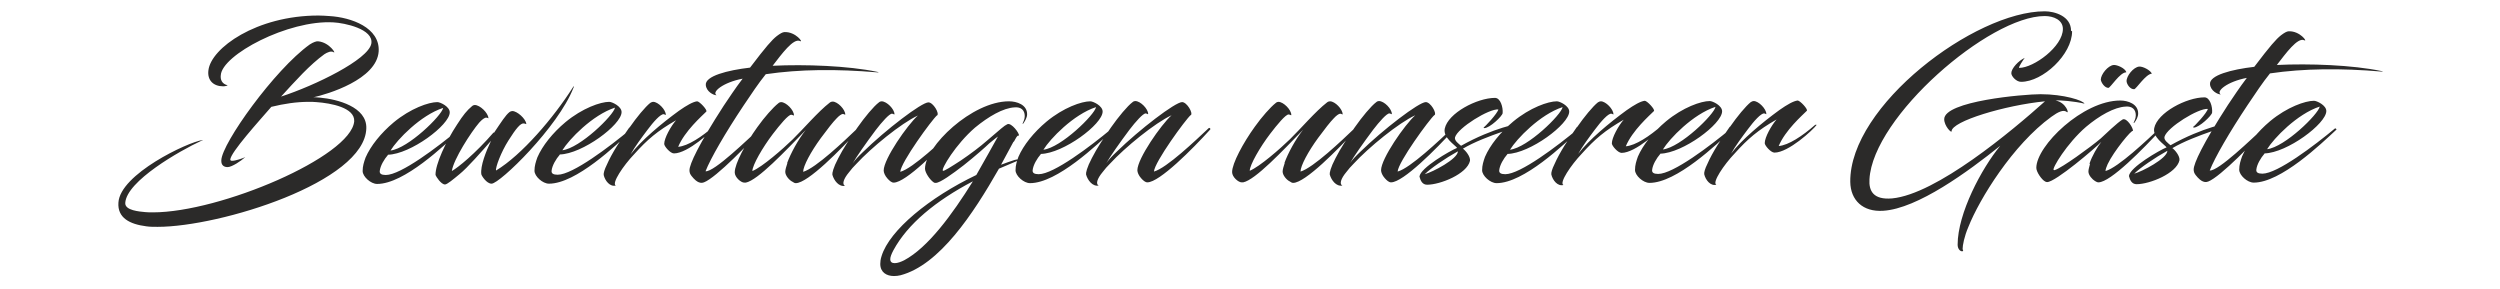 <?xml version="1.0" encoding="UTF-8"?>
<!DOCTYPE svg PUBLIC "-//W3C//DTD SVG 1.1//EN" "http://www.w3.org/Graphics/SVG/1.1/DTD/svg11.dtd">
<!-- Creator: CorelDRAW 2017 -->
<svg xmlns="http://www.w3.org/2000/svg" xml:space="preserve" width="95mm" height="11mm" version="1.1" style="shape-rendering:geometricPrecision; text-rendering:geometricPrecision; image-rendering:optimizeQuality; fill-rule:evenodd; clip-rule:evenodd"
viewBox="0 0 9500 1100"
 xmlns:xlink="http://www.w3.org/1999/xlink">
 <defs>
  <style type="text/css">
   <![CDATA[
    .fil0 {fill:#2B2A29;fill-rule:nonzero}
   ]]>
  </style>
 </defs>
 <g id="Vrstva_x0020_1">
  <path class="fil0" d="M1231 207c14,-9 27,-14 36,-9 13,10 -14,-37 -58,-41 -6,-1 -18,3 -32,12 -134,96 -334,376 -336,440 -1,20 11,26 24,26 16,0 52,-24 67,-38 -8,4 -39,15 -51,14 -3,0 -6,-2 -6,-4 0,-27 112,-150 156,-201 49,-12 96,-19 142,-19 10,0 19,0 29,1 56,4 147,21 144,73 -12,134 -509,346 -765,346 -10,0 -20,0 -29,-1 -21,-2 -78,-6 -76,-35 5,-83 207,-198 289,-236 5,-2 6,-2 5,-3 -57,8 -314,130 -320,238 -4,58 43,82 106,90 13,2 28,2 43,2 237,0 787,-170 793,-374 3,-82 -110,-111 -176,-117 -12,-1 -22,-2 -26,-1 55,-12 242,-68 249,-175 5,-90 -104,-129 -187,-134 -15,-1 -29,-2 -42,-2 -236,0 -408,124 -418,208 -5,38 19,61 56,61 9,0 17,-3 17,-4 -22,-5 -28,-22 -26,-38 4,-77 256,-211 428,-201 41,2 154,25 144,81 -12,61 -214,159 -343,201 56,-61 108,-120 166,-162zm243 381c86,-2 235,-113 235,-161 0,-22 -36,-39 -47,-39 -33,0 -102,24 -166,77 -49,41 -88,90 -107,134 -6,17 -11,32 -11,51 0,21 31,49 55,49 103,0 256,-147 314,-201 2,-2 -3,-6 -5,-5 -78,65 -219,172 -276,172 -17,0 -24,-5 -23,-15 2,-20 17,-45 31,-61zm210 -178c-5,29 -133,154 -200,162 25,-41 114,-134 200,-162zm192 93c-71,82 -136,134 -159,147 6,-44 73,-148 104,-184 11,-12 20,-19 27,-19 7,1 9,4 8,2 -1,-20 -32,-50 -52,-50 -2,0 -7,1 -11,5 -18,15 -33,33 -56,69 -43,65 -83,152 -82,192 2,6 21,36 36,36 8,0 31,-19 55,-39 31,-25 84,-86 120,-127 -20,42 -41,96 -37,127 1,6 20,36 39,36 31,0 253,-215 311,-364 4,-8 2,-8 -2,-2 -73,115 -194,257 -292,316 -3,-11 19,-70 47,-114 29,-46 46,-66 58,-65 8,1 10,4 10,2 -2,-20 -35,-49 -53,-49 -2,0 -7,1 -11,4 -15,12 -30,36 -59,79zm251 84c86,-2 235,-113 235,-161 0,-22 -36,-39 -47,-39 -33,0 -102,24 -166,77 -49,41 -88,90 -107,134 -6,17 -11,32 -11,51 0,21 31,49 55,49 103,0 256,-147 314,-201 2,-2 -3,-6 -5,-5 -78,65 -219,172 -276,172 -17,0 -24,-5 -23,-15 2,-20 17,-45 31,-61zm210 -178c-5,29 -133,154 -200,162 25,-41 114,-134 200,-162zm54 76c-31,44 -66,97 -85,141 -9,18 -13,32 -12,39 5,22 24,46 46,40 -17,-8 29,-76 69,-118 52,-58 89,-89 160,-130 -20,23 -45,68 -45,90 0,9 23,36 37,36 53,0 146,-86 160,-105 -1,-2 -5,-1 -6,0 -48,42 -101,77 -138,80 25,-60 90,-117 107,-134 5,-6 -26,-39 -35,-39 -16,2 -39,15 -69,36 -66,48 -144,113 -184,166 16,-29 43,-65 64,-93 23,-31 50,-61 62,-60 6,1 8,5 8,2 0,-19 -29,-49 -48,-49 -3,0 -6,1 -11,4 -19,15 -52,55 -79,94zm459 -228c-86,10 -171,32 -168,66 2,25 29,39 41,39 -20,-12 25,-49 99,-63 -29,38 -51,72 -72,103 -95,147 -130,222 -130,245 0,8 2,10 2,12 5,12 22,28 28,31 7,4 15,7 25,3 46,-17 181,-157 218,-201 2,-2 -1,-8 -5,-5 -46,42 -174,167 -207,164 19,-49 76,-147 144,-249 31,-46 56,-84 85,-120 129,-19 270,-20 423,-7 9,1 6,-1 0,-2 -110,-23 -273,-29 -397,-23 34,-44 79,-106 104,-94 15,8 -16,-36 -59,-34 -7,0 -17,6 -29,15 -19,15 -41,40 -101,119zm142 363c-4,12 -8,25 -8,33 0,14 15,32 28,38 4,3 8,5 12,5 46,0 172,-129 239,-202 2,-2 -2,-8 -6,-5 -47,45 -157,150 -205,164 0,-22 29,-76 67,-128 25,-34 47,-62 59,-74 10,-11 20,-18 25,-18 7,1 9,5 9,2 0,-19 -29,-49 -48,-49 -3,0 -7,1 -11,4 -44,34 -101,101 -141,140 -37,36 -116,105 -153,120 0,-22 39,-90 78,-141 26,-34 59,-74 70,-73 7,1 10,5 10,2 0,-20 -30,-50 -49,-50 -2,0 -7,1 -11,5 -19,15 -52,52 -79,90 -44,61 -86,139 -86,172 0,19 24,39 36,39 0,0 5,0 6,0 46,-9 150,-120 228,-200 -29,36 -58,90 -71,126zm569 -181c10,-8 -15,-50 -33,-50 -26,0 -162,104 -249,189 -16,15 -31,31 -39,43 12,-22 52,-79 88,-127 23,-30 52,-63 62,-62 6,1 9,5 9,2 0,-19 -29,-49 -49,-49 -2,0 -7,1 -10,4 -20,15 -54,56 -82,96 -25,36 -55,81 -73,117 -19,36 -23,56 -22,62 6,22 25,47 48,42 -12,-5 -6,-26 15,-51 8,-11 18,-22 28,-32 57,-62 171,-155 234,-184 -40,36 -130,165 -130,209 0,8 5,20 14,30 8,9 16,16 24,16 46,0 172,-127 239,-201 2,-2 -2,-8 -6,-5 -49,46 -160,152 -208,165 2,-36 121,-199 140,-215zm292 99c13,-26 17,-24 19,-22 3,-9 -29,-51 -44,-44 -13,6 -25,18 -78,63 -25,22 -62,50 -99,75 -34,22 -65,42 -68,39 -8,-6 49,-101 122,-164 51,-42 107,-75 151,-77 23,-2 38,10 38,33 0,12 -5,21 -8,28 -1,1 0,2 2,1 7,-10 15,-23 15,-36 0,-36 -39,-49 -69,-49 -141,0 -319,172 -319,256 0,15 19,43 33,52 2,2 6,2 8,2 16,0 62,-33 106,-67 43,-34 86,-72 97,-83 15,-13 34,-27 33,-26 0,0 -65,117 -82,146 -178,85 -330,210 -360,308 -4,12 -5,22 -5,30 0,32 24,46 52,46 8,0 17,-1 25,-3 148,-39 276,-233 374,-405 24,-10 49,-21 73,-31 11,-4 -2,-6 -14,-2 -17,5 -34,12 -51,18l47 -87zm-417 451c-12,6 -25,11 -36,11 -10,0 -17,-4 -17,-15 0,-8 4,-19 12,-34 54,-100 161,-188 302,-262 -79,127 -171,252 -261,300zm519 -404c86,-2 235,-113 235,-161 0,-22 -36,-39 -47,-39 -33,0 -102,24 -166,77 -49,41 -88,90 -107,134 -6,17 -11,32 -11,51 0,21 31,49 55,49 103,0 256,-147 314,-201 2,-2 -3,-6 -5,-5 -78,65 -219,172 -276,172 -17,0 -24,-5 -23,-15 2,-20 17,-45 31,-61zm210 -178c-5,29 -133,154 -200,162 25,-41 114,-134 200,-162zm360 31c10,-8 -15,-50 -33,-50 -26,0 -162,104 -249,189 -16,15 -31,31 -39,43 12,-22 52,-79 88,-127 23,-30 52,-63 62,-62 6,1 9,5 9,2 0,-19 -29,-49 -49,-49 -2,0 -7,1 -10,4 -20,15 -54,56 -82,96 -25,36 -55,81 -73,117 -19,36 -23,56 -22,62 6,22 25,47 48,42 -12,-5 -6,-26 15,-51 8,-11 18,-22 28,-32 57,-62 171,-155 234,-184 -40,36 -130,165 -130,209 0,8 5,20 14,30 8,9 16,16 24,16 46,0 172,-127 239,-201 2,-2 -2,-8 -6,-5 -49,46 -160,152 -208,165 2,-36 121,-199 140,-215zm357 181c-4,12 -8,25 -8,33 0,14 15,32 28,38 4,3 8,5 12,5 46,0 172,-129 239,-202 2,-2 -2,-8 -6,-5 -47,45 -157,150 -205,164 0,-22 29,-76 67,-128 25,-34 47,-62 59,-74 10,-11 20,-18 25,-18 7,1 9,5 9,2 0,-19 -29,-49 -48,-49 -3,0 -7,1 -11,4 -44,34 -101,101 -141,140 -37,36 -116,105 -153,120 0,-22 39,-90 78,-141 26,-34 59,-74 70,-73 7,1 10,5 10,2 0,-20 -30,-50 -49,-50 -2,0 -7,1 -11,5 -19,15 -52,52 -79,90 -44,61 -86,139 -86,172 0,19 24,39 36,39 0,0 5,0 6,0 46,-9 150,-120 228,-200 -29,36 -58,90 -71,126zm569 -181c10,-8 -15,-50 -33,-50 -26,0 -162,104 -249,189 -16,15 -31,31 -39,43 12,-22 52,-79 88,-127 23,-30 52,-63 62,-62 6,1 9,5 9,2 0,-19 -29,-49 -49,-49 -2,0 -7,1 -10,4 -20,15 -54,56 -82,96 -25,36 -55,81 -73,117 -19,36 -23,56 -22,62 6,22 25,47 48,42 -12,-5 -6,-26 15,-51 8,-11 18,-22 28,-32 57,-62 171,-155 234,-184 -40,36 -130,165 -130,209 0,8 5,20 14,30 8,9 16,16 24,16 46,0 172,-127 239,-201 2,-2 -2,-8 -6,-5 -49,46 -160,152 -208,165 2,-36 121,-199 140,-215zm243 -23c-2,15 -53,69 -56,69 -1,0 1,3 2,3 21,0 69,-46 70,-57 2,-22 -8,-58 -29,-58 -68,0 -179,58 -191,117 -7,34 39,62 47,73 -27,11 -140,76 -143,109 4,17 12,31 29,31 50,0 152,-41 163,-91 2,-16 -17,-39 -27,-46 84,-50 237,-90 230,-93 0,-2 -3,-4 -5,-4 -10,0 -109,17 -232,86 -8,-7 -26,-19 -23,-32 10,-36 130,-110 165,-106zm-154 160c0,29 -96,79 -126,87 22,-22 79,-61 126,-87zm188 10c86,-2 235,-113 235,-161 0,-22 -36,-39 -47,-39 -33,0 -102,24 -166,77 -49,41 -88,90 -107,134 -6,17 -11,32 -11,51 0,21 31,49 55,49 103,0 256,-147 314,-201 2,-2 -3,-6 -5,-5 -78,65 -219,172 -276,172 -17,0 -24,-5 -23,-15 2,-20 17,-45 31,-61zm210 -178c-5,29 -133,154 -200,162 25,-41 114,-134 200,-162zm54 76c-31,44 -66,97 -85,141 -9,18 -13,32 -12,39 5,22 24,46 46,40 -17,-8 29,-76 69,-118 52,-58 89,-89 160,-130 -20,23 -45,68 -45,90 0,9 23,36 37,36 53,0 146,-86 160,-105 -1,-2 -5,-1 -6,0 -48,42 -101,77 -138,80 25,-60 90,-117 107,-134 5,-6 -26,-39 -35,-39 -16,2 -39,15 -69,36 -66,48 -144,113 -184,166 16,-29 43,-65 64,-93 23,-31 50,-61 62,-60 6,1 8,5 8,2 0,-19 -29,-49 -48,-49 -3,0 -6,1 -11,4 -19,15 -52,55 -79,94zm317 101c86,-2 235,-113 235,-161 0,-22 -36,-39 -47,-39 -33,0 -102,24 -166,77 -49,41 -88,90 -107,134 -6,17 -11,32 -11,51 0,21 31,49 55,49 103,0 256,-147 314,-201 2,-2 -3,-6 -5,-5 -78,65 -219,172 -276,172 -17,0 -24,-5 -23,-15 2,-20 17,-45 31,-61zm210 -178c-5,29 -133,154 -200,162 25,-41 114,-134 200,-162zm54 76c-31,44 -66,97 -85,141 -9,18 -13,32 -12,39 5,22 24,46 46,40 -17,-8 29,-76 69,-118 52,-58 89,-89 160,-130 -20,23 -45,68 -45,90 0,9 23,36 37,36 53,0 146,-86 160,-105 -1,-2 -5,-1 -6,0 -48,42 -101,77 -138,80 25,-60 90,-117 107,-134 5,-6 -26,-39 -35,-39 -16,2 -39,15 -69,36 -66,48 -144,113 -184,166 16,-29 43,-65 64,-93 23,-31 50,-61 62,-60 6,1 8,5 8,2 0,-19 -29,-49 -48,-49 -3,0 -6,1 -11,4 -19,15 -52,55 -79,94zm1297 -365c0,-56 -63,-74 -100,-74 -266,0 -742,359 -739,648 1,70 48,115 125,110 131,-8 324,-150 445,-247 -71,86 -162,257 -162,376 0,15 9,25 17,25 3,0 4,-2 4,-3 0,-2 -2,-2 -2,-7 0,-12 6,-46 22,-83 42,-106 169,-312 315,-418 26,-19 46,-28 58,-19 12,11 -1,-36 -42,-43 15,-2 74,3 110,12 -4,-12 -78,-36 -167,-36 -63,0 -366,26 -366,95 0,26 28,54 28,46 0,-38 203,-99 355,-114 -126,113 -413,353 -581,369 -71,6 -89,-28 -86,-73 13,-237 455,-620 666,-620 34,0 69,15 69,49 0,67 -111,148 -166,148 -5,0 16,-32 21,-38 -23,10 -51,40 -51,58 0,12 19,33 37,33 83,0 194,-104 194,-192zm210 157c-5,-15 -35,-28 -48,-27 -22,2 -49,36 -49,56 2,12 15,31 29,31 8,-1 44,-59 67,-59zm97 6c-5,-13 -34,-28 -48,-27 -22,2 -49,36 -48,56 1,12 14,31 29,30 8,-1 44,-58 67,-59zm-235 343c-3,12 -6,21 -6,29 0,14 15,30 25,36 5,3 9,5 13,5 46,0 172,-129 239,-202 2,-2 -2,-8 -5,-5 -48,45 -158,150 -207,164 0,-6 3,-15 8,-26 23,-49 93,-134 96,-126 3,-9 -23,-52 -39,-44 -19,11 -69,59 -83,72 -40,34 -148,112 -174,120 -2,1 -4,1 -5,0 -8,-4 50,-101 123,-164 50,-42 107,-75 151,-77 23,-2 38,10 38,33 0,12 -5,21 -8,28 -1,1 1,2 2,1 8,-10 15,-23 15,-36 0,-36 -39,-49 -68,-49 -142,0 -319,172 -319,256 0,15 20,45 34,52 2,1 5,2 7,2 32,0 184,-130 206,-153 -15,19 -36,55 -45,83zm448 -210c-2,15 -53,69 -56,69 -1,0 1,3 2,3 21,0 69,-46 70,-57 2,-22 -8,-58 -29,-58 -68,0 -179,58 -191,117 -7,34 39,62 47,73 -27,11 -140,76 -143,109 4,17 12,31 29,31 50,0 152,-41 163,-91 2,-16 -17,-39 -27,-46 84,-50 237,-90 230,-93 0,-2 -3,-4 -5,-4 -10,0 -109,17 -232,86 -8,-7 -26,-19 -23,-32 10,-36 130,-110 165,-106zm-154 160c0,29 -96,79 -126,87 22,-22 79,-61 126,-87zm330 -319c-86,10 -171,32 -168,66 2,25 29,39 41,39 -20,-12 25,-49 99,-63 -29,38 -51,72 -72,103 -95,147 -130,222 -130,245 0,8 2,10 2,12 5,12 22,28 28,31 7,4 15,7 25,3 46,-17 181,-157 218,-201 2,-2 -1,-8 -5,-5 -46,42 -174,167 -207,164 19,-49 76,-147 144,-249 31,-46 56,-84 85,-120 129,-19 270,-20 423,-7 9,1 6,-1 0,-2 -110,-23 -273,-29 -397,-23 34,-44 79,-106 104,-94 15,8 -16,-36 -59,-34 -7,0 -17,6 -29,15 -19,15 -41,40 -101,119zm39 329c86,-2 235,-113 235,-161 0,-22 -36,-39 -47,-39 -33,0 -102,24 -166,77 -49,41 -88,90 -107,134 -6,17 -11,32 -11,51 0,21 31,49 55,49 103,0 256,-147 314,-201 2,-2 -3,-6 -5,-5 -78,65 -219,172 -276,172 -17,0 -24,-5 -23,-15 2,-20 17,-45 31,-61zm210 -178c-5,29 -133,154 -200,162 25,-41 114,-134 200,-162z"/>
 </g>
</svg>
